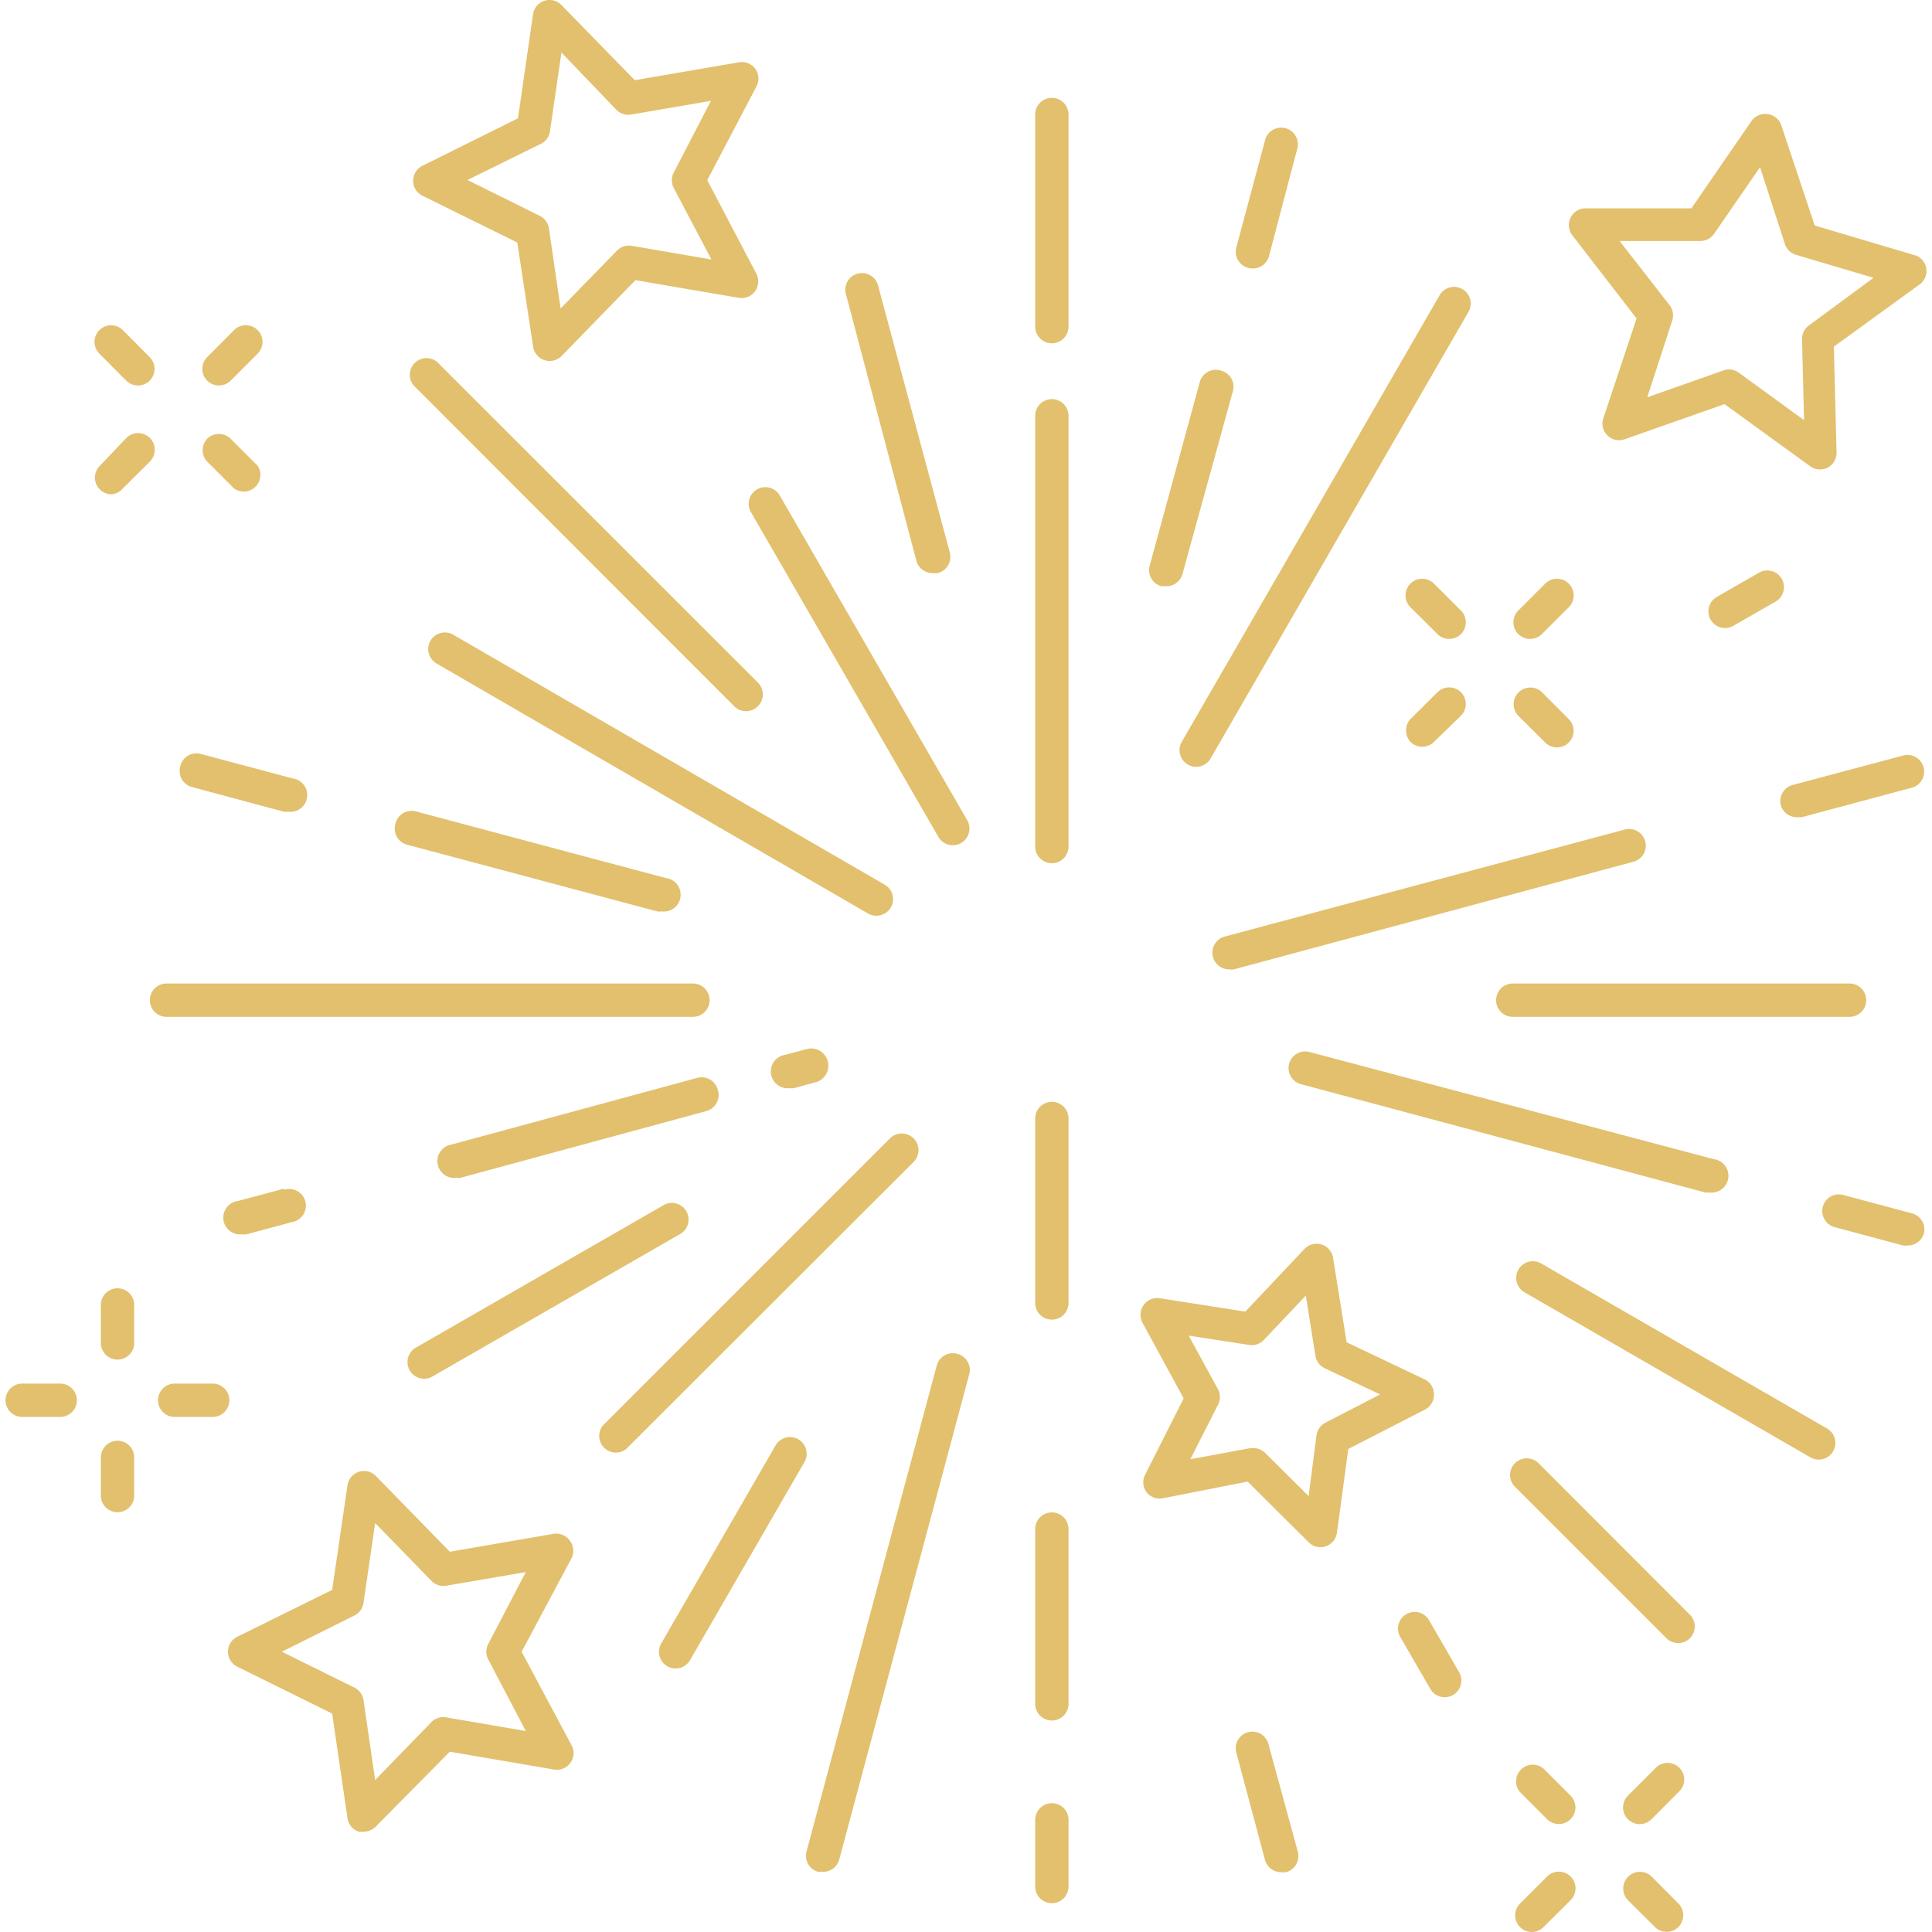 <?xml version="1.0" encoding="UTF-8"?>
<svg xmlns="http://www.w3.org/2000/svg" xmlns:xlink="http://www.w3.org/1999/xlink" xmlns:svgjs="http://svgjs.com/svgjs" version="1.1" width="512" height="512" x="0" y="0" viewBox="0 0 463.769 463.769" style="enable-background:new 0 0 512 512" xml:space="preserve" class="">
  <g>
    <path d="M14.454 332.129h-9.12a4 4 0 0 0 0 8h9.12a4 4 0 0 0 0-8zM51.054 332.129h-9.12a4 4 0 0 0 0 8h9.12a4 4 0 0 0 0-8zM28.214 345.849a4 4 0 0 0-4 4v9.16a4 4 0 0 0 8 0v-9.16a4 4 0 0 0-4-4zM28.214 309.249a4 4 0 0 0-4 4v9.12a4 4 0 0 0 8 0v-9.12a4 4 0 0 0-4-4zM377.014 431.049l-6.48-6.48a4 4 0 0 0-5.64 5.64l6.48 6.48a3.999 3.999 0 0 0 2.8 1.16 4 4 0 0 0 2.84-1.16 4 4 0 0 0 0-5.64zM402.894 456.929l-6.44-6.48a4.017 4.017 0 0 0-5.68 5.68l6.48 6.44a4 4 0 0 0 5.64 0 4 4 0 0 0 0-5.64zM377.037 450.472l-.023-.023a4 4 0 0 0-5.64 0l-6.48 6.48a4 4 0 0 0 2.84 6.84 4 4 0 0 0 2.8-1.2l6.48-6.44a4 4 0 0 0 .023-5.657zM403.33 424.569a4 4 0 0 0-6.076 0l-6.48 6.48a4 4 0 0 0 0 5.64 4 4 0 0 0 5.657.023l.023-.023 6.44-6.48a4 4 0 0 0 .436-5.64zM350.694 146.569l-6.48-6.48a4 4 0 0 0-5.64 0 4 4 0 0 0-.023 5.657l.023.023 6.48 6.44a3.999 3.999 0 0 0 2.8 1.16 4 4 0 0 0 2.84-1.16 4 4 0 0 0 0-5.64zM376.574 172.609l-6.44-6.44a4.003 4.003 0 0 0-5.68 5.64l6.48 6.44a4 4 0 0 0 5.64 0 4 4 0 0 0 0-5.64zM350.694 166.169a4 4 0 0 0-5.64 0l-6.48 6.44c-1.416 1.533-1.389 3.922 0 5.48a4 4 0 0 0 5.64 0l6.48-6.28a4 4 0 0 0 0-5.64zM376.597 140.112l-.023-.023a4 4 0 0 0-5.64 0l-6.48 6.48a4 4 0 0 0 0 5.64 4 4 0 0 0 2.84 1.16 4 4 0 0 0 2.84-1.16l6.44-6.44a4 4 0 0 0 .023-5.657zM35.934 85.729l-6.44-6.48a4 4 0 0 0-5.64 0 4 4 0 0 0 0 5.64l6.44 6.48a4 4 0 0 0 2.84 1.16 3.999 3.999 0 0 0 2.8-1.16 4 4 0 0 0 0-5.64zM61.854 111.809l-6.48-6.48a4 4 0 0 0-5.64 0 4.01 4.01 0 0 0 0 5.48l6.44 6.44a4 4 0 0 0 5.68-5.44zM35.994 105.149a4.002 4.002 0 0 0-5.66-.02l-6.36 6.68a4 4 0 0 0 2.8 6.84 4 4 0 0 0 2.72-1.4l6.48-6.44a4.003 4.003 0 0 0 .02-5.66zM61.854 79.249a4 4 0 0 0-5.657-.023l-.023.023-6.44 6.48a4 4 0 0 0 0 5.64 3.999 3.999 0 0 0 2.8 1.16 4 4 0 0 0 2.84-1.16l6.48-6.48a4 4 0 0 0 0-5.64zM229.734 324.969a4 4 0 0 0-4.88 2.84l-31.24 116.6a4 4 0 0 0 2.8 4.921h1.04a4 4 0 0 0 4-2.96l31.24-116.6a4.001 4.001 0 0 0-2.96-4.801zM293.073 88.953l-.099-.024a4 4 0 0 0-5 2.88l-12 44a4 4 0 0 0 2.84 4.92h1.04a4 4 0 0 0 4-2.96l12.12-43.96a4 4 0 0 0-2.901-4.856zM308.722 30.813a4.001 4.001 0 0 0-5.068 2.917l-6.88 25.68a4 4 0 0 0 2.8 4.88 3.28 3.28 0 0 0 1.04.16 4 4 0 0 0 4-2.96l6.76-25.68a4 4 0 0 0-2.652-4.997zM458.894 291.249l-16.56-4.44a4 4 0 0 0-2.08 7.72l16.56 4.44c.346.039.694.039 1.04 0a4 4 0 0 0 4-3 4 4 0 0 0-2.96-4.72zM411.374 278.249l-97.04-25.72a4 4 0 0 0-4.88 2.8 4 4 0 0 0 2.84 4.92l97.04 26c.345.042.695.042 1.04 0a4.031 4.031 0 0 0 1-8zM159.814 210.769l-60-16a4 4 0 0 0-4.919 3.08 4 4 0 0 0 2.84 4.92l60 16c.344.061.696.061 1.04 0a4.034 4.034 0 1 0 1.039-8zM70.214 186.849l-22.04-5.88a4 4 0 0 0-4.92 3.04 4 4 0 0 0 2.84 4.92l22.08 5.92c.345.042.695.042 1.04 0a4.031 4.031 0 0 0 1-8zM212.374 212.369l-103.56-60a4 4 0 0 0-5.48 1.44 4 4 0 0 0 1.456 5.466l.024.014 103.56 60c.61.346 1.299.525 2 .52a3.998 3.998 0 0 0 3.48-2 4.001 4.001 0 0 0-1.48-5.44zM438.614 342.929l-68.8-39.72a4 4 0 0 0-4 6.92l68.8 39.72c.61.346 1.299.525 2 .52a4 4 0 0 0 2-7.44zM191.638 345.503l-.024-.014a4 4 0 0 0-5.44 1.48l-27.44 47.52a4 4 0 0 0 1.44 5.48 4 4 0 0 0 5.466-1.456l.014-.024 27.44-47.52a4 4 0 0 0-1.456-5.466zM351.184 69.488a4.001 4.001 0 0 0-5.691 1.522l-61.8 107.04a4 4 0 0 0 1.44 5.48 4 4 0 0 0 5.466-1.456l.014-.024 61.8-107.04a4 4 0 0 0-1.229-5.522zM73.353 288.623a4 4 0 0 0-5.18-3.014v-.28l-11.04 2.96a4.031 4.031 0 0 0 1 8c.344.061.696.061 1.04 0l11.04-2.96a4 4 0 0 0 3.14-4.706zM172.381 261.865a3.86 3.86 0 0 0-.088-.296 4 4 0 0 0-4.88-2.84l-58.96 16a4.034 4.034 0 0 0 1.04 8c.344.055.696.055 1.04 0l58.96-16a4 4 0 0 0 2.888-4.864zM198.714 254.789a4.128 4.128 0 0 0-5.02-2.98l-5.2 1.4a4.034 4.034 0 0 0 1.04 8c.346.039.694.039 1.04 0l5.16-1.4a4.128 4.128 0 0 0 2.98-5.02zM394.962 202.086a4 4 0 0 0-5.068-2.917l-95.88 25.64a4 4 0 0 0-2.84 4.92 4 4 0 0 0 4 2.96c.344.061.696.061 1.04 0l95.76-25.8a4 4 0 0 0 2.988-4.803zM461.706 184.053a4 4 0 0 0-4.732-2.723l-26.56 7.08a4 4 0 0 0-2.96 4.8 4 4 0 0 0 4 2.96c.346.039.694.039 1.04 0l26.56-7.12a4.001 4.001 0 0 0 2.652-4.997zM311.543 444.522l-.009-.033-7.04-25.8a4 4 0 0 0-4.92-2.88 4 4 0 0 0-2.8 4.92l6.88 25.72a4 4 0 0 0 4 2.96c.345.042.695.042 1.04 0a4.001 4.001 0 0 0 2.849-4.887zM228.042 132.791a4.032 4.032 0 0 0-.068-.262l-17.2-64a4 4 0 0 0-4.887-2.849l-.033.009a4 4 0 0 0-2.8 4.88l16.92 64.04a4 4 0 0 0 4 2.96c.345.041.695.041 1.04 0a4 4 0 0 0 3.028-4.778zM219.317 273.272l-.023-.023a4 4 0 0 0-5.64 0l-68.96 68.96a4 4 0 0 0 5.64 5.6l68.96-68.88a4 4 0 0 0 .023-5.657zM405.654 387.609l-36.32-36.36a4 4 0 0 0-5.657-.023l-.023.023a4 4 0 0 0 0 5.64l36.36 36.36a3.999 3.999 0 0 0 2.8 1.16 4 4 0 0 0 2.84-1.16 4 4 0 0 0 0-5.64zM181.957 163.872l-.023-.023-76.96-76.92a4 4 0 0 0-5.64 5.64l76.92 76.96a4 4 0 0 0 5.657.023l.023-.023a4 4 0 0 0 .023-5.657zM252.494 432.849a4 4 0 0 0-4 4v16a4 4 0 0 0 8 0v-16a4 4 0 0 0-4-4zM252.494 363.049a4 4 0 0 0-4 4v41.96a4 4 0 0 0 8 0v-41.96a4 4 0 0 0-4-4zM252.494 264.489a4 4 0 0 0-4 4v44.28a4 4 0 0 0 8 0v-44.28a4 4 0 0 0-4-4zM252.494 95.809a4 4 0 0 0-4 4v103.4a4 4 0 0 0 8 0v-103.4a4 4 0 0 0-4-4zM252.494 23.489a4 4 0 0 0-4 4v50.92a4 4 0 0 0 8 0v-50.92a4 4 0 0 0-4-4zM443.974 236.089h-80.84a4 4 0 0 0 0 8h80.84a4 4 0 0 0 0-8zM166.334 236.089H39.974a4 4 0 0 0 0 8h126.36a4 4 0 0 0 0-8zM137.214 418.969l-12-22.48 12-22.48a3.999 3.999 0 0 0-.44-4.2 4 4 0 0 0-4-1.6l-24.8 4.28-17.76-18.2a4 4 0 0 0-6.8 2.24l-3.68 25.12-22.76 11.24a4 4 0 0 0 0 7.2l22.76 11.24 3.68 25.12a4.001 4.001 0 0 0 2.72 3.24c.411.061.829.061 1.24 0a4.001 4.001 0 0 0 2.84-1.24l17.76-17.96 25 4.28a4 4 0 0 0 4.24-5.8zm-30.12-6.72a4 4 0 0 0-3.52 1.12l-13.52 13.92-2.8-19.2a3.998 3.998 0 0 0-2.2-3l-17.4-8.6 17.4-8.68a3.998 3.998 0 0 0 2.2-3l2.8-19.2 13.52 13.88a4 4 0 0 0 3.52 1.16l19.12-3.28-9 17.24a3.999 3.999 0 0 0 0 3.76l9 17.16-19.12-3.28zM169.774 43.249l11.8-22.48a4 4 0 0 0-.24-4.2 4 4 0 0 0-4-1.6l-24.96 4.28-17.72-18.16a4 4 0 0 0-6.68 2.2l-3.64 25.12-22.96 11.4a4.002 4.002 0 0 0-2.2 3.56 3.999 3.999 0 0 0 2.2 3.6l22.8 11.24 3.8 25a4.001 4.001 0 0 0 2.72 3.24c.402.125.819.192 1.24.2a4.002 4.002 0 0 0 2.88-1.2l17.72-18.2 25.04 4.28a4 4 0 0 0 4-5.8l-11.8-22.48zm-18.12 15.76a4 4 0 0 0-3.56 1.16l-13.52 13.88-2.8-19.2a3.999 3.999 0 0 0-2.2-3.04l-17.36-8.6 17.36-8.56a4 4 0 0 0 2.4-2.84l2.8-19.2 13.2 13.76a4 4 0 0 0 3.56 1.12l19.12-3.28-8.92 17.2a3.998 3.998 0 0 0 0 3.72l9.04 17.16-19.12-3.28zM461.681 62.706a3.997 3.997 0 0 0-2.107-1.496l.4.16-24.36-7.24-8-24a4 4 0 0 0-3.2-2.72 4 4 0 0 0-4 1.68l-14.4 20.92h-25.4a3.999 3.999 0 0 0-3.6 2.24 4 4 0 0 0 .4 4.2l15.44 20-8 24a4 4 0 0 0 5.12 5l24-8.44 20.56 14.92a3.995 3.995 0 0 0 2.32.76 4.47 4.47 0 0 0 1.88-.44 4 4 0 0 0 2.12-3.64l-.64-25.4 20.56-14.92a4.001 4.001 0 0 0 .907-5.584zm-27.467 15.423a3.999 3.999 0 0 0-1.64 3.36l.48 19.36-15.68-11.4a4 4 0 0 0-2.36-.76 3.99 3.99 0 0 0-1.32.24l-18.28 6.44 6-18.44a4 4 0 0 0-.64-3.68l-12-15.4h19.4a4 4 0 0 0 3.28-1.72l11.04-16 5.96 18.44a4 4 0 0 0 2.68 2.6l18.6 5.52-15.52 11.44zM341.934 331.089l-18.68-8.88-3.28-20.4a4 4 0 0 0-6.84-2l-14.2 15.04-20.44-3.2a4 4 0 0 0-4 1.68 4 4 0 0 0-.24 4.2l9.88 18.16-9.32 18.44a4 4 0 0 0 .36 4 4 4 0 0 0 4 1.52l20.32-4 14.64 14.56a4 4 0 0 0 2.84 1.2 3.637 3.637 0 0 0 1.28-.24 4.002 4.002 0 0 0 2.68-3.28l2.72-20.08 18.4-9.44a4 4 0 0 0 2.16-3.76 4.002 4.002 0 0 0-2.28-3.52zm-23.8 10.44a4 4 0 0 0-2.12 3.04l-1.88 14.56-10.44-10.36a3.999 3.999 0 0 0-2.8-1.16h-.72l-14.44 2.68 6.64-13.08a3.998 3.998 0 0 0 0-3.72l-7.04-12.88 14.52 2.24a4.001 4.001 0 0 0 3.52-1.2l10.08-10.64 2.32 14.48a4.002 4.002 0 0 0 2.24 2.96l13.28 6.28-13.16 6.8zM350.267 401.433l-.014-.024-7.12-12.32a4 4 0 1 0-6.919 4l7.12 12.32a3.998 3.998 0 0 0 3.48 2 3.998 3.998 0 0 0 1.96-.52 4 4 0 0 0 1.493-5.456zM232.188 196.913l-.014-.024-45-77.96a4 4 0 0 0-5.48-1.44 4 4 0 0 0-1.44 5.44l45 77.96a4 4 0 0 0 5.44 1.48 4 4 0 0 0 1.494-5.456zM164.74 290.74l-.007-.011a4 4 0 0 0-5.44-1.44l-59.32 34.12a4 4 0 1 0 4 6.919l59.32-34.12a3.998 3.998 0 0 0 1.447-5.468zM427.707 138.953l-.014-.024a4 4 0 0 0-5.48-1.44l-9.96 5.72a4 4 0 1 0 4 6.919l9.96-5.72a3.997 3.997 0 0 0 1.494-5.455z" fill="#e2c06d" data-original="#000000" opacity="1"></path>
  </g>
</svg>
